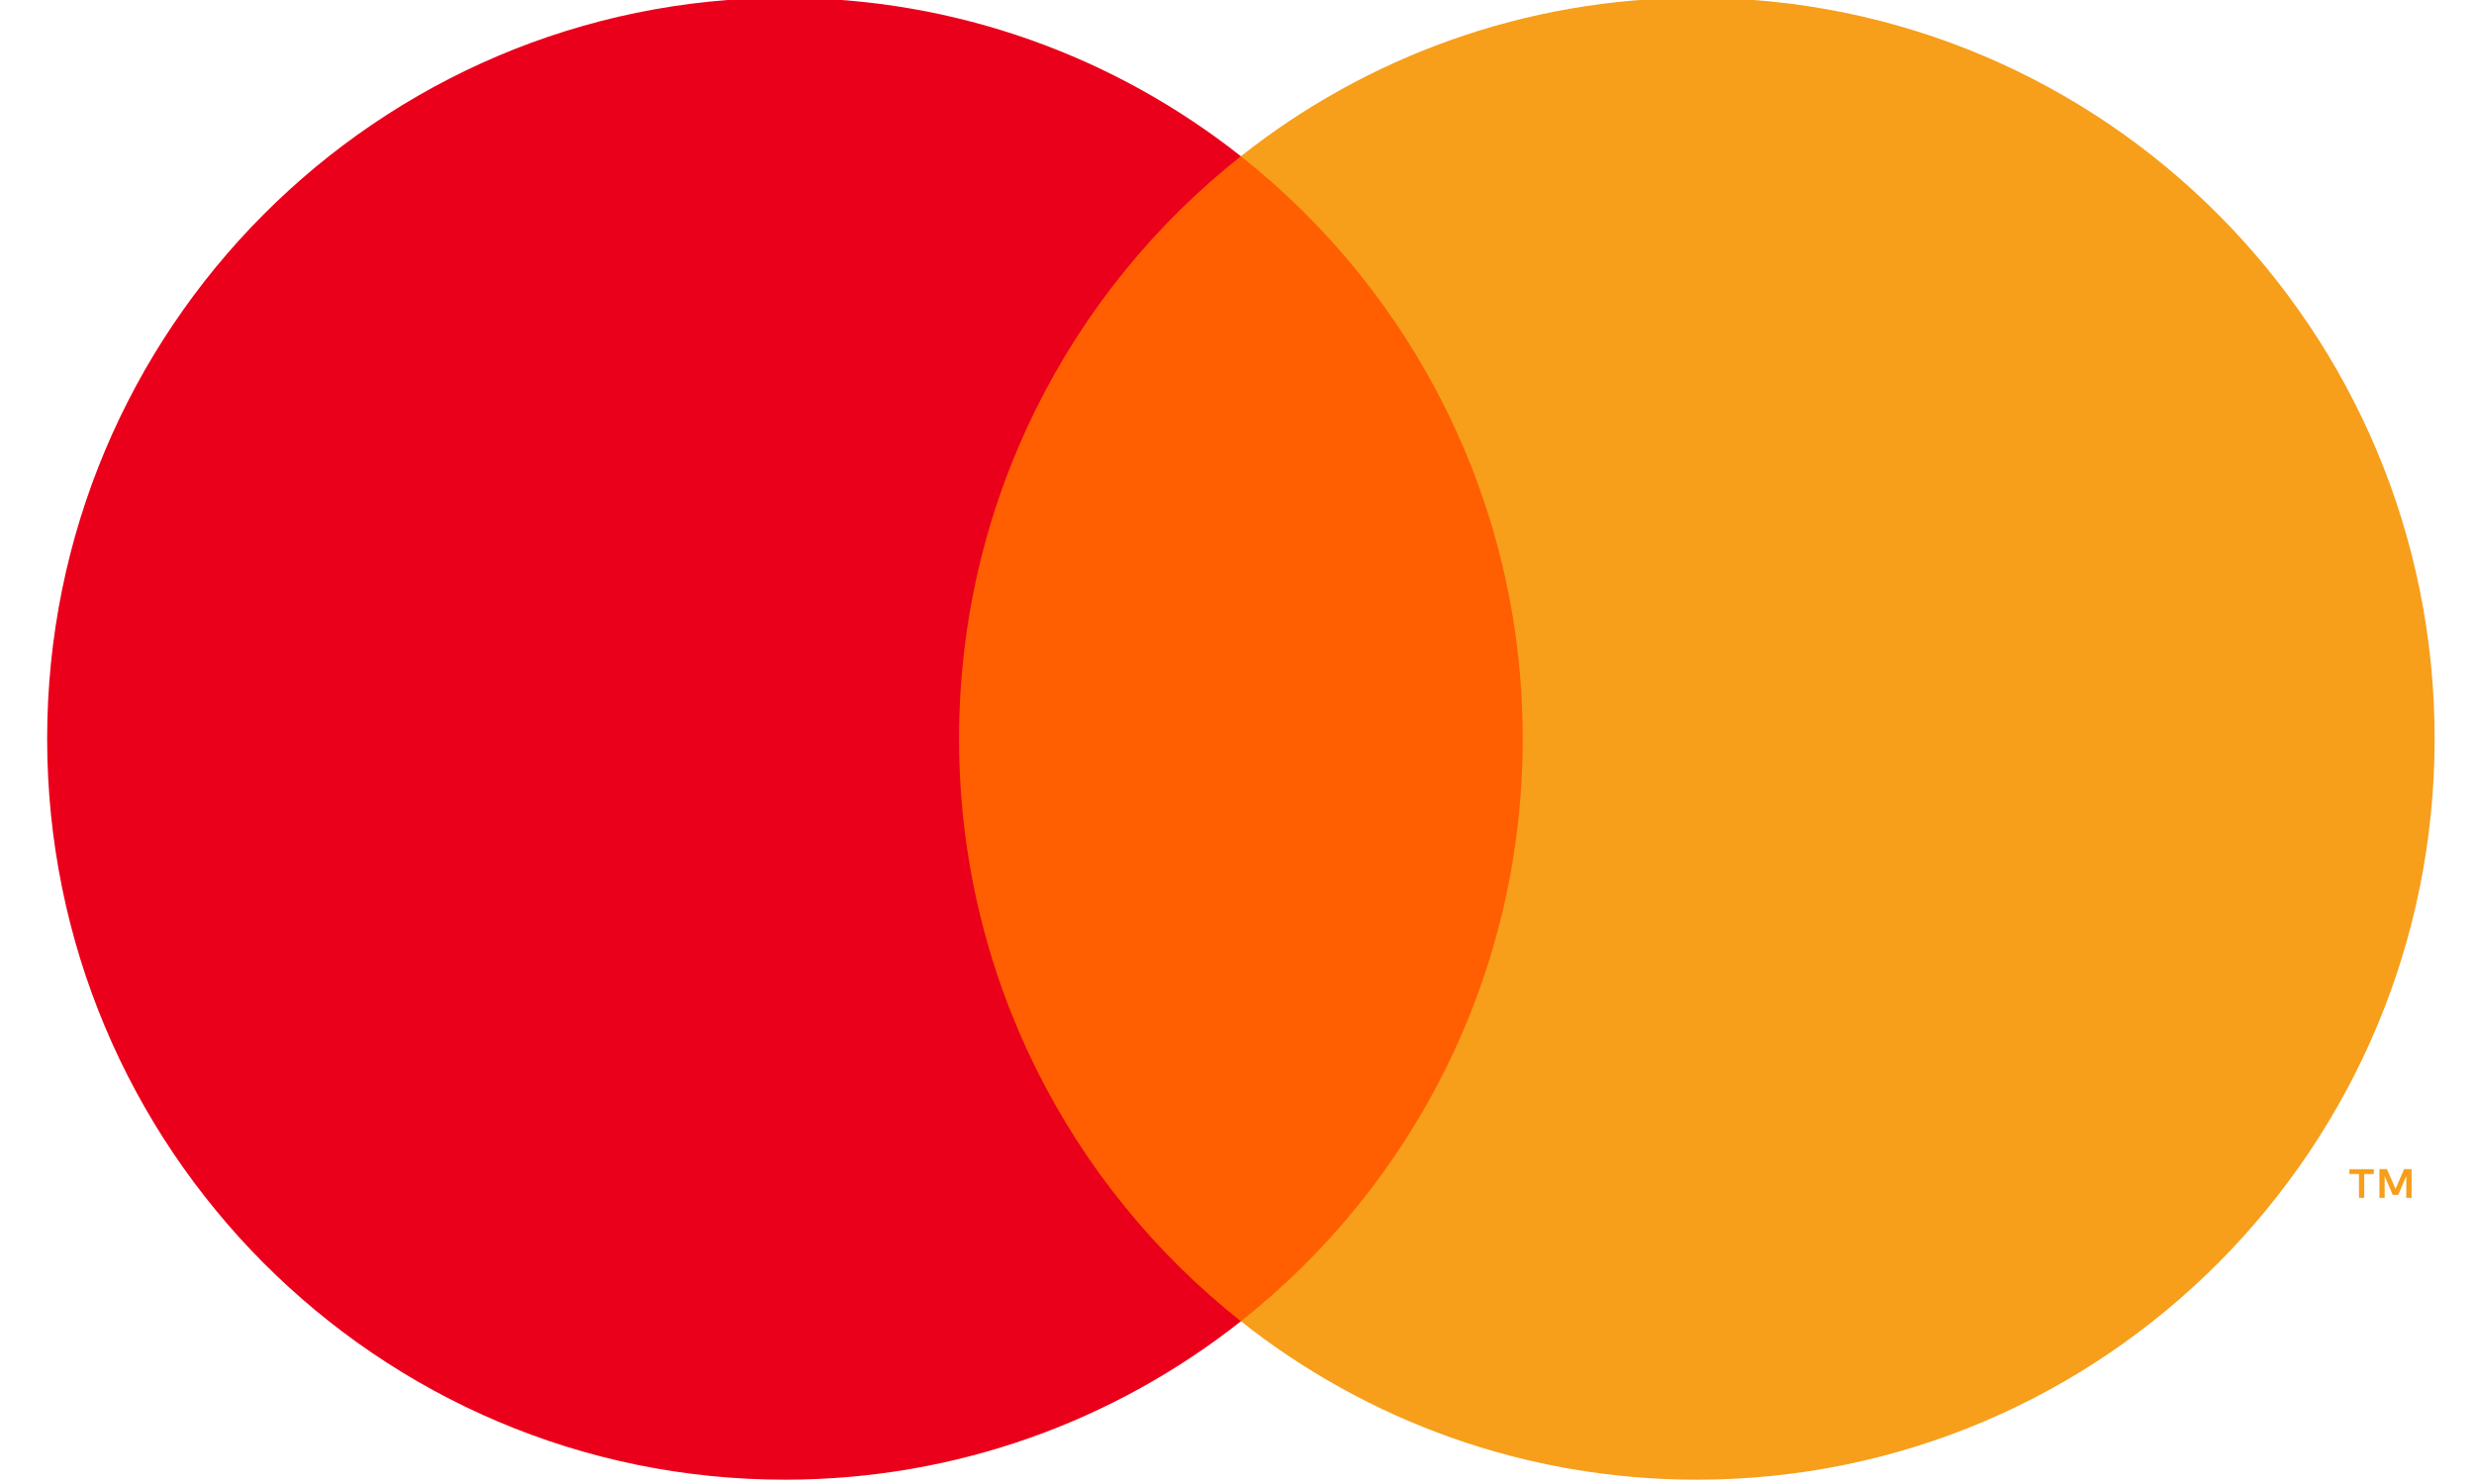 <?xml version="1.0" encoding="UTF-8"?> <svg xmlns="http://www.w3.org/2000/svg" width="35" height="21" viewBox="0 0 35 21" fill="none"><path fill-rule="evenodd" clip-rule="evenodd" d="M12.988 18.697H22.121V2.211H12.988V18.697Z" fill="#FF5F00"></path><path fill-rule="evenodd" clip-rule="evenodd" d="M13.568 10.454C13.568 7.109 15.127 4.13 17.555 2.211C15.779 0.807 13.539 -0.031 11.104 -0.031C5.34 -0.031 0.667 4.663 0.667 10.454C0.667 16.244 5.34 20.939 11.104 20.939C13.539 20.939 15.779 20.101 17.555 18.697C15.127 16.777 13.568 13.799 13.568 10.454Z" fill="#EB001B"></path><path fill-rule="evenodd" clip-rule="evenodd" d="M34.117 16.951V16.544H34.011L33.89 16.824L33.768 16.544H33.662V16.951H33.736V16.644L33.851 16.909H33.928L34.042 16.643V16.951H34.117ZM33.447 16.951V16.613H33.583V16.545H33.237V16.613H33.373V16.951H33.447ZM34.443 10.454C34.443 16.244 29.77 20.939 24.006 20.939C21.571 20.939 19.33 20.101 17.555 18.697C19.983 16.777 21.542 13.799 21.542 10.454C21.542 7.109 19.983 4.131 17.555 2.211C19.33 0.807 21.571 -0.031 24.006 -0.031C29.77 -0.031 34.443 4.663 34.443 10.454Z" fill="#F79E1B"></path></svg> 